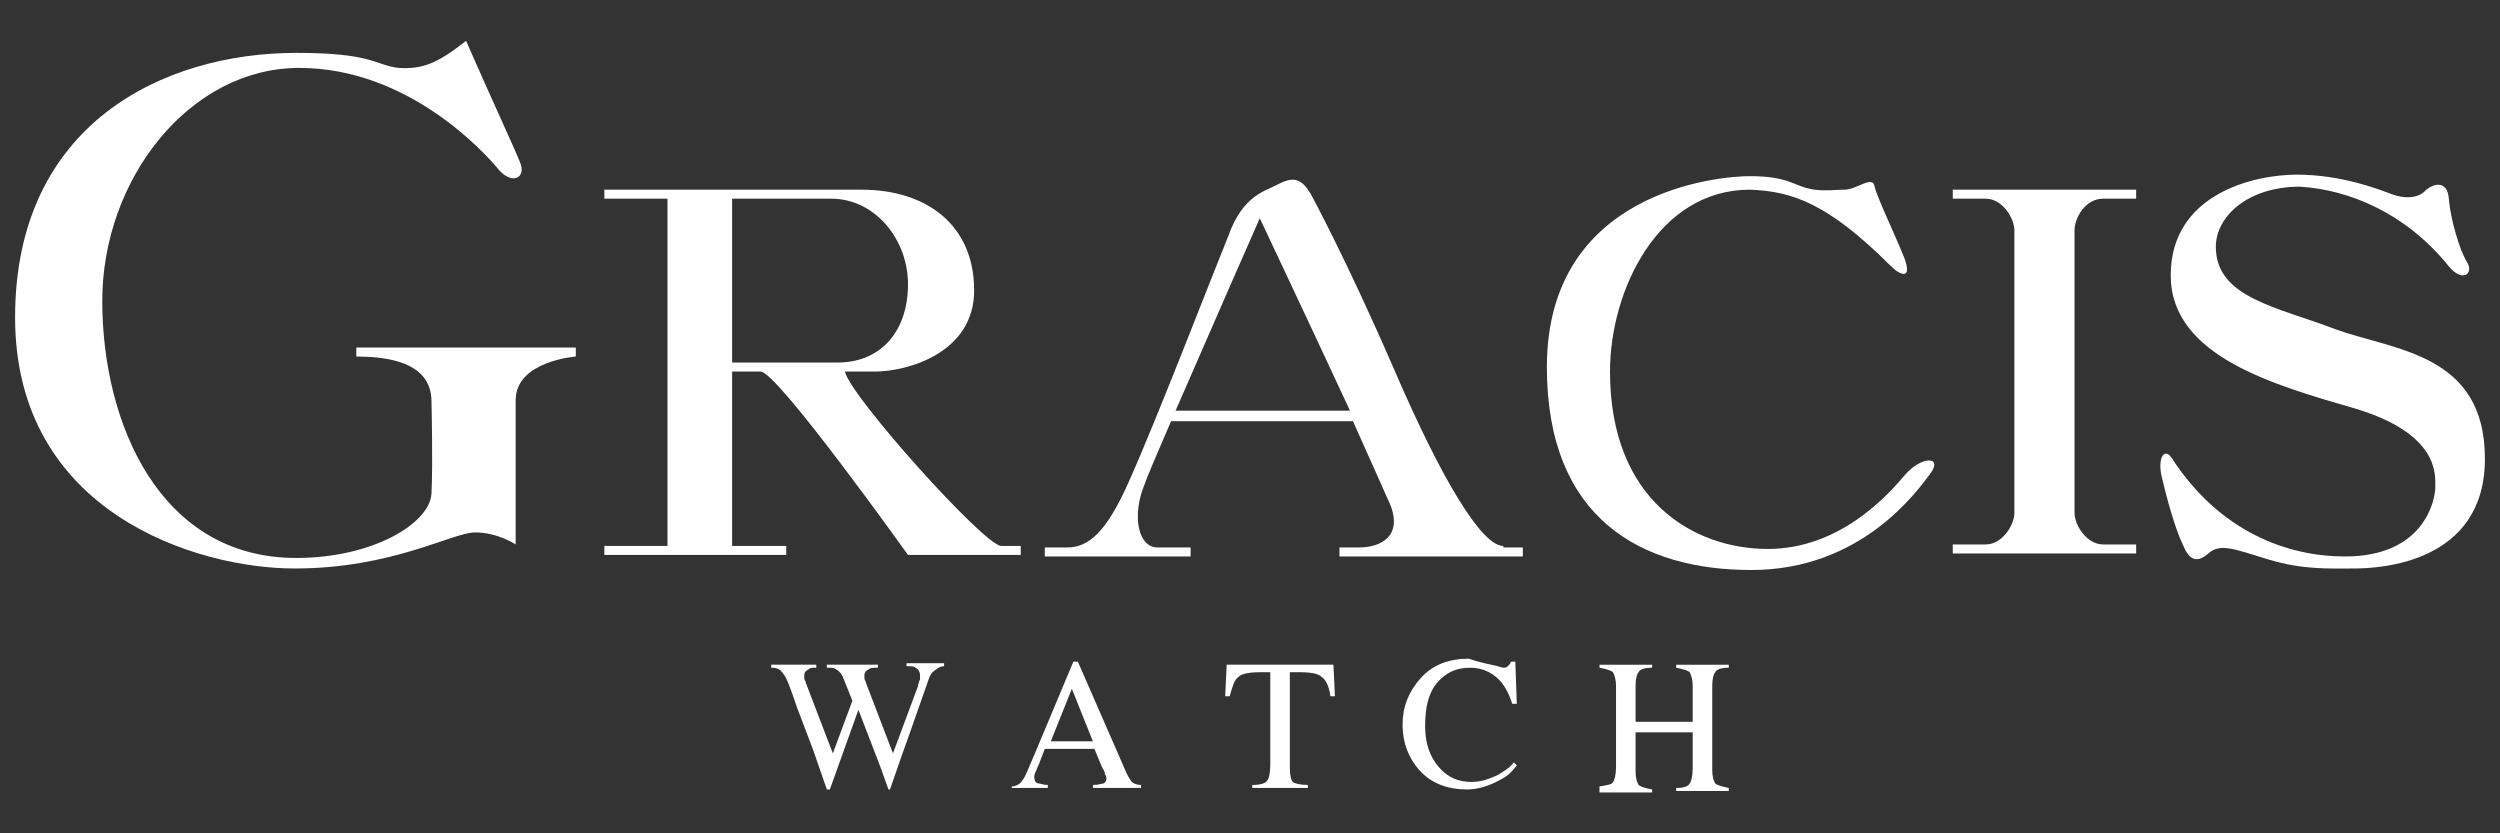 <?xml version="1.0" encoding="utf-8"?>
<!-- Generator: Adobe Illustrator 15.1.0, SVG Export Plug-In . SVG Version: 6.00 Build 0)  -->
<!DOCTYPE svg PUBLIC "-//W3C//DTD SVG 1.1//EN" "http://www.w3.org/Graphics/SVG/1.1/DTD/svg11.dtd">
<svg version="1.1" id="レイヤー_1" xmlns="http://www.w3.org/2000/svg" xmlns:xlink="http://www.w3.org/1999/xlink" x="0px"
	 y="0px" width="600px" height="200px" viewBox="0 0 600 200" enable-background="new 0 0 600 200" xml:space="preserve">
<rect x="0" y="0" width="600" height="200" fill="#333333" stroke="none"/>
<g>
	<g>
		<path fill="#FFFFFF" d="M195.914,159.527v0.722c-1.082,0-1.442,0-1.804,0.361c-0.722,0.36-1.083,0.721-1.083,1.442
			c0,0.36,0,0.722,0,0.722c0,0.361,0.361,0.722,0.361,1.082l6.494,16.957l4.688-12.627l-2.164-5.412
			c-0.361-1.082-1.083-1.804-1.804-2.164c-0.361-0.361-1.083-0.361-2.165-0.361v-0.722h12.267v0.722c-1.083,0-1.804,0-2.165,0.361
			c-0.722,0.36-1.082,0.721-1.082,1.442c0,0.36,0,0.36,0,0.722s0.36,0.722,0.36,1.082l6.494,16.957l5.771-15.514
			c0.361-0.723,0.361-1.805,0.723-2.164c0-0.361,0-0.723,0-1.083c0-0.723-0.36-1.442-1.082-1.805
			c-0.361-0.359-1.083-0.359-2.165-0.359v-0.723h9.02v0.723c-0.722,0-1.442,0.359-1.804,0.722c-0.722,0.36-1.443,1.082-1.804,2.164
			l-4.69,13.349l-1.804,5.052l-2.887,8.298h-0.36l-1.804-5.052l-5.412-14.069l-6.854,19.121h-0.722l-3.247-9.38l-3.969-10.464
			c-1.442-4.329-2.525-7.215-3.247-7.937c-0.722-1.082-1.442-1.443-2.886-1.443v-0.722H195.914L195.914,159.527z"/>
		<path fill="#FFFFFF" d="M242.816,189.472v-0.723c1.083,0,2.165-0.721,2.525-1.441c0.722-0.723,1.442-2.887,2.887-6.134
			l9.38-22.368h1.083l11.184,25.615c0.723,1.804,1.443,2.887,1.805,3.246c0.36,0.361,1.083,0.723,2.165,0.723v0.722h-11.546v-0.722
			c1.443,0,2.164-0.36,2.525-0.36c0.36,0,0.722-0.722,0.722-1.083c0-0.359,0-0.722-0.36-1.082c0-0.722-0.36-1.082-0.723-1.804
			l-1.804-4.329h-11.905c-1.082,2.886-1.804,4.689-2.165,5.411c-0.359,0.722-0.359,1.082-0.359,1.442
			c0,0.723,0.359,1.443,1.082,1.443c0.36,0,1.083,0.36,2.165,0.36v0.722h-8.659L242.816,189.472L242.816,189.472z M262.297,177.927
			l-5.051-12.627l-5.051,12.627H262.297z"/>
		<path fill="#FFFFFF" d="M294.406,159.527h25.616l0.361,7.576h-1.082c-0.361-2.525-1.084-3.968-2.166-4.689
			c-0.723-0.722-2.525-1.083-5.051-1.083h-2.525v23.09c0,1.805,0.359,2.888,0.723,3.247c0.359,0.361,1.805,0.723,3.607,0.723v0.722
			h-13.35v-0.722c1.805,0,3.246-0.36,3.607-1.082c0.359-0.361,0.721-1.804,0.721-3.608v-22.368h-2.523
			c-2.525,0-4.33,0.361-5.052,1.083c-1.082,0.723-1.442,2.164-2.165,4.689h-1.082L294.406,159.527z"/>
		<path fill="#FFFFFF" d="M357.903,159.527c1.805,0.361,2.525,0.722,2.887,0.722c0.359,0,0.721,0,1.082-0.359
			c0.359-0.361,0.723-0.723,0.723-1.083h1.082l0.359,10.103h-1.082c-0.723-2.165-1.443-3.607-2.525-5.052
			c-1.803-2.164-4.328-3.607-7.576-3.607c-3.246,0-5.771,1.082-7.938,3.607c-2.164,2.526-2.887,6.134-2.887,10.463
			c0,3.969,1.082,7.216,3.248,9.741c2.164,2.524,4.689,3.606,7.938,3.606c2.164,0,4.33-0.722,6.494-1.804
			c1.082-0.722,2.523-1.442,3.607-2.886l0.721,0.721c-1.082,1.443-2.164,2.525-3.607,3.247c-2.525,1.443-5.41,2.525-8.297,2.525
			c-4.691,0-8.658-1.442-11.545-4.689c-2.525-2.887-3.971-6.494-3.971-10.823s1.443-7.938,4.33-11.185s6.855-4.689,11.545-4.689
			C354.655,158.806,356.1,159.167,357.903,159.527z"/>
		<path fill="#FFFFFF" d="M383.88,188.75c1.805-0.359,2.887-0.359,3.246-1.082c0.361-0.359,0.723-1.804,0.723-3.606v-19.483
			c0-1.441-0.361-2.524-0.723-3.247c-0.359-0.359-1.441-0.721-3.246-1.082v-0.722h12.627v0.722c-1.805,0-2.887,0.361-3.246,1.082
			c-0.361,0.361-0.723,1.443-0.723,3.247v8.659h13.709v-8.659c0-1.441-0.359-2.524-0.721-3.247
			c-0.361-0.359-1.443-0.721-3.248-1.082v-0.722h12.627v0.722c-1.803,0-2.887,0.361-3.246,1.082
			c-0.361,0.361-0.723,1.443-0.723,3.247v20.204c0,1.804,0.361,2.525,0.723,3.247c0.359,0.36,1.443,0.721,3.246,1.082v0.722h-12.627
			v-0.722c1.805,0,2.887-0.361,3.248-1.082c0.359-0.361,0.721-1.805,0.721-3.607v-8.658h-13.709v9.38
			c0,1.804,0.359,2.524,0.723,3.247c0.359,0.359,1.441,0.722,3.246,1.082v0.722H383.88V188.75L383.88,188.75z"/>
	</g>
	<g>
		<path fill="#FFFFFF" d="M111.855,9.806c6.494,14.792,11.545,25.615,12.988,29.223c1.441,3.608-1.805,5.412-5.052,1.805
			C116.544,36.863,98.146,16.3,71.809,16.3S24.546,42.997,24.546,72.22s13.709,61.691,46.54,61.691
			c18.399,0,32.109-8.298,32.471-15.513c0.36-7.216,0-22.008,0-22.008c0-5.051-2.887-10.823-18.039-10.823c0-2.164,0-2.164,0-2.164
			h52.674v2.164c0,0-14.432,1.083-14.432,10.463s0,34.634,0,34.634s-4.329-2.886-9.74-2.886c-5.412,0-19.843,8.658-43.293,8.658
			c-23.451,0.001-67.105-13.348-67.105-60.248c0-46.54,35.717-63.497,67.465-63.497c18.399,0,18.762,2.886,24.533,3.608
			C101.393,16.66,104.999,15.218,111.855,9.806z"/>
		<path fill="#FFFFFF" d="M240.29,131.026c-3.969,0-36.078-35.717-37.521-41.85h7.215c7.576,0,23.812-4.33,23.812-19.482
			c0-15.513-11.184-24.172-27.059-24.172h-61.692v2.165h15.152v83.339h-15.152v2.165h43.654v-2.165h-12.988v-41.85h6.854
			c3.969,0,35.355,44.015,35.355,44.015h27.059v-2.165H240.29z M175.711,87.012V47.687h23.812c10.462,0,18.398,9.741,18.398,20.564
			c0,10.822-6.134,18.76-16.956,18.76L175.711,87.012L175.711,87.012z"/>
		<path fill="#FFFFFF" d="M360.79,131.026c-5.051,0-14.432-15.152-25.977-41.85c-11.545-26.698-20.203-42.572-20.203-42.572
			c-2.164-3.606-3.969-4.329-7.576-2.524c-3.248,1.804-8.658,2.524-12.267,12.627c-3.968,9.74-17.316,44.374-23.812,58.806
			c-5.412,12.267-9.74,15.874-14.792,15.874h-5.412v2.165h34.996v-2.165h-7.938c-4.69,0-6.133-7.576-3.247-14.791
			c0.722-2.165,3.247-7.938,6.494-15.515h43.653c4.33,9.741,7.938,17.679,9.02,20.203c2.887,7.576-2.525,10.103-7.576,10.103h-4.689
			v2.165h44.016v-2.165h-4.689V131.026z M282.141,98.557c8.298-19.121,20.204-46.18,20.204-46.18s12.266,25.976,21.646,46.18
			H282.141z"/>
		<path fill="#FFFFFF" d="M453.87,63.922c2.164,2.165,5.051,3.247,3.246-1.805c-1.803-4.689-6.492-14.431-7.215-17.316
			c-0.359-2.886-4.33,0.722-7.217,0.722c-2.525,0-3.967,0.361-7.215,0c-5.051-0.722-5.771-3.247-15.514-3.247
			c-7.576,0-48.705,3.608-48.705,45.818c0,36.438,22.729,48.705,49.064,48.705c26.338,0,39.688-18.762,42.934-23.091
			c3.246-4.328-2.164-4.328-6.133,0.361s-15.514,17.678-32.832,17.678c-17.678,0-37.881-11.545-37.881-42.57
			c0-19.482,11.545-43.654,33.553-43.654C430.059,45.884,438.718,48.77,453.87,63.922z"/>
		<path fill="#FFFFFF" d="M504.739,47.688h7.938v-2.165h-44.016v2.165h7.938c3.969,0,6.854,4.69,6.854,7.576v67.826
			c0,2.887-2.885,7.575-6.854,7.575h-7.938v2.165h44.016v-2.165h-7.938c-3.969,0-6.854-4.688-6.854-7.575V55.264
			C497.885,52.378,500.409,47.688,504.739,47.688z"/>
		<path fill="#FFFFFF" d="M587.718,63.922c3.248,3.969,6.133,1.804,4.33-1.082c-1.805-2.886-3.971-10.463-4.33-15.153
			c-0.359-4.689-3.969-3.607-5.771-1.804c-1.805,1.804-5.051,1.804-7.938,0.721c-2.887-1.082-11.906-4.689-22.729-4.689
			c-10.463,0-30.305,4.689-30.305,24.172c0,19.481,24.893,26.336,44.734,32.108c19.844,6.134,18.762,15.875,18.762,18.761
			c0,2.887-2.525,16.597-21.646,16.597c-13.711,0-29.943-5.772-41.488-23.45c-1.805-2.887-3.607-0.361-2.525,4.329
			c1.082,4.689,3.246,12.627,5.051,16.233c1.443,3.608,3.246,4.69,6.133,2.165c2.887-2.524,6.135-1.082,14.432,1.443
			c8.299,2.525,14.793,2.164,20.564,2.164s31.387-1.082,31.387-26.336c0-25.255-21.646-25.978-35.717-31.027
			c-14.07-5.41-28.861-7.575-28.861-19.842c0-7.215,7.576-14.431,20.203-14.431C563.546,45.522,577.255,50.935,587.718,63.922z"/>
	</g>
</g>
</svg>
